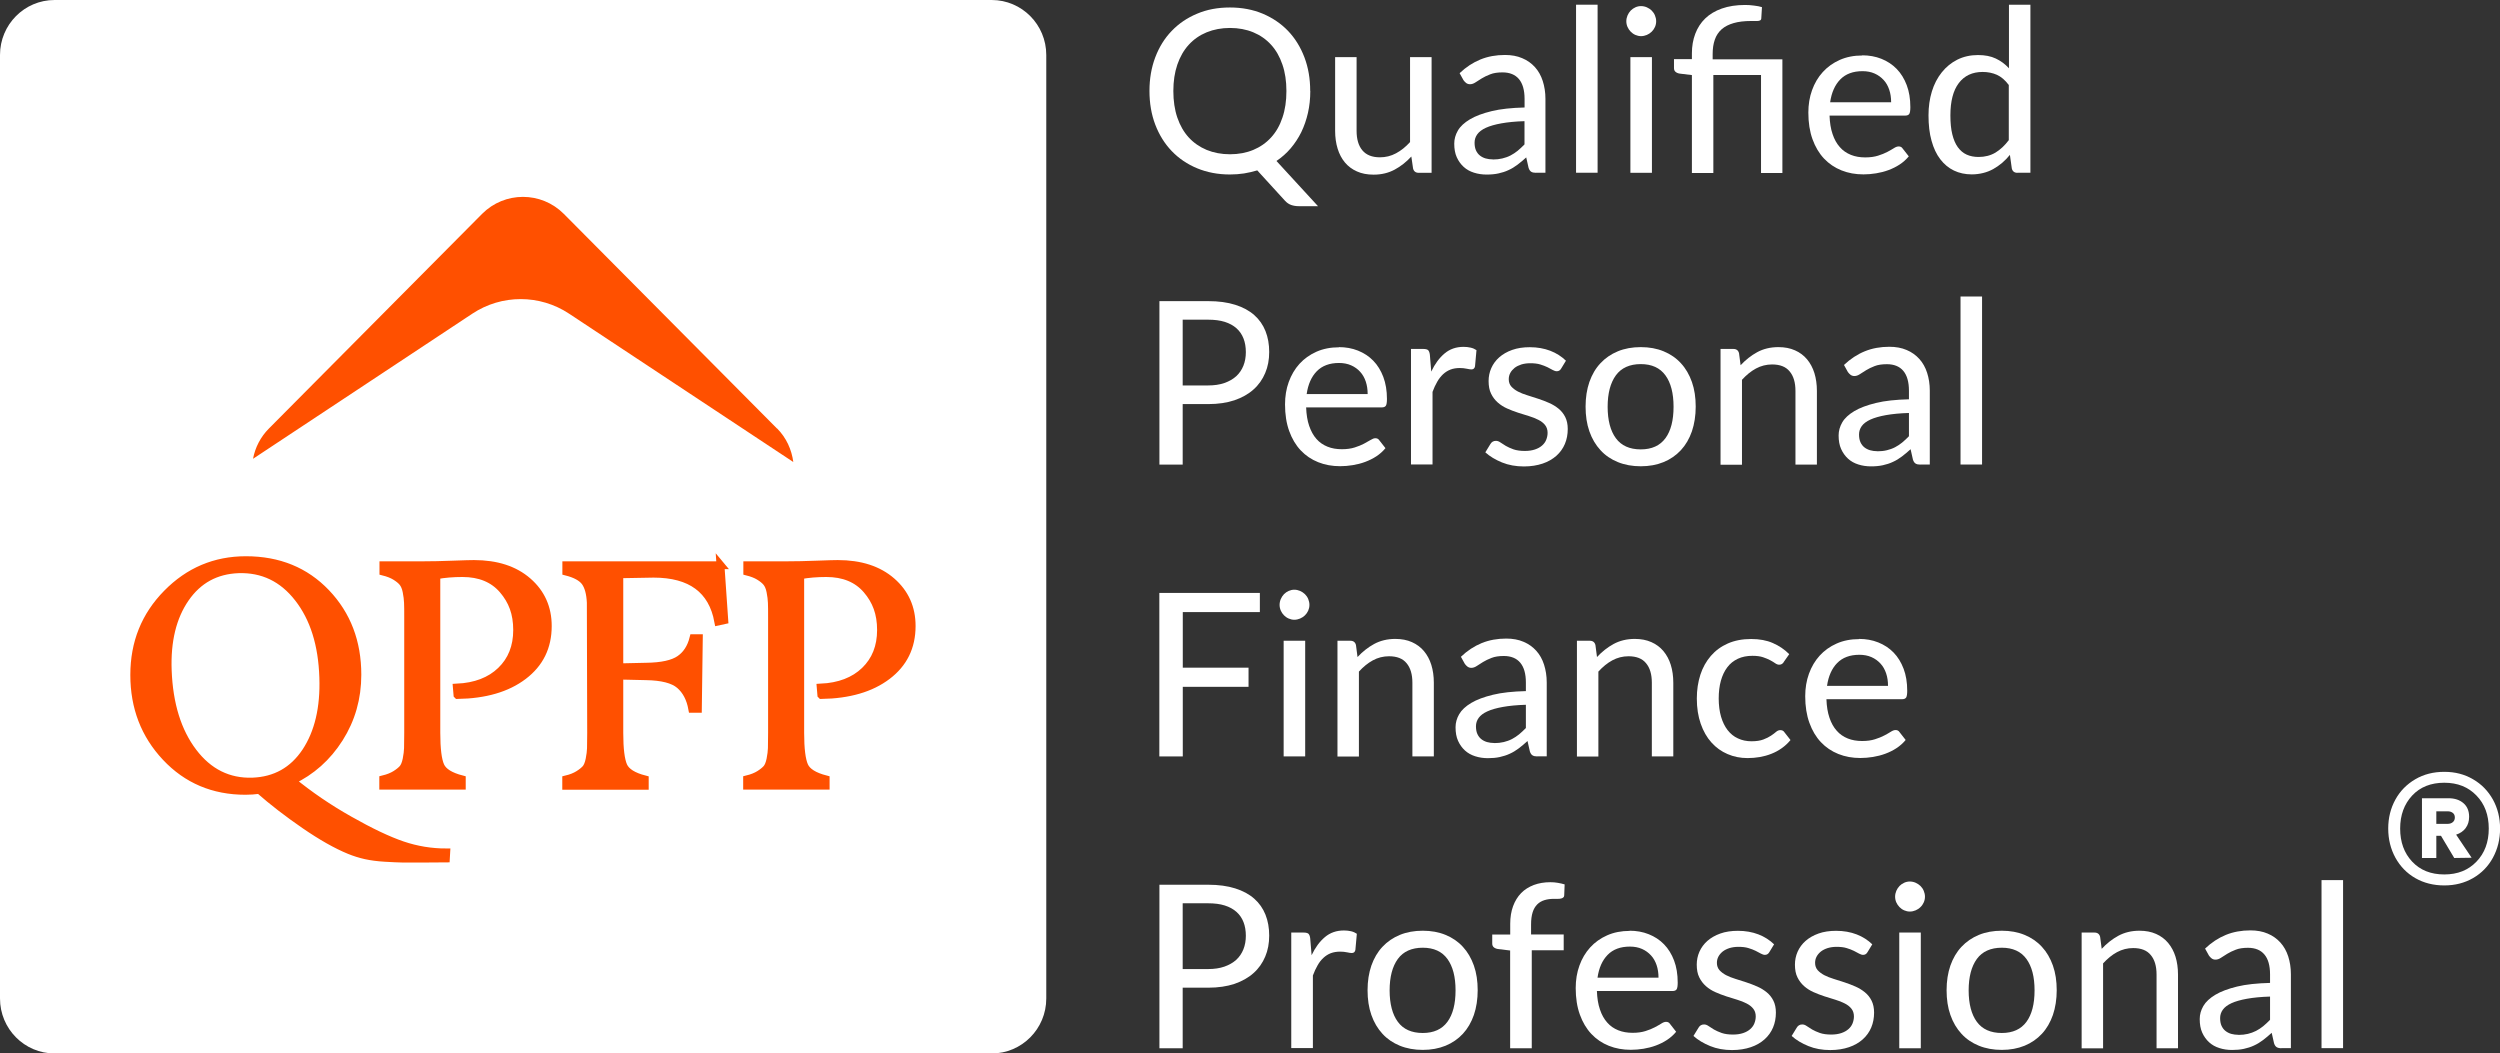 <svg xmlns="http://www.w3.org/2000/svg" width="159" height="67" viewBox="0 0 159 67" fill="none"><rect x="0" y="0" width="159" height="67" fill="#333333" stroke="none"/><g clip-path="url(#clip0_6077_23437)"><path d="M157.283 49.56C157.822 49.87 158.241 50.303 158.549 50.851C158.851 51.4 159.005 52.014 159.005 52.696C159.005 53.377 158.851 53.998 158.549 54.552C158.246 55.106 157.822 55.538 157.283 55.848C156.744 56.158 156.139 56.313 155.456 56.313C154.774 56.313 154.152 56.158 153.613 55.848C153.074 55.538 152.656 55.106 152.348 54.552C152.045 53.998 151.891 53.377 151.891 52.696C151.891 52.014 152.045 51.4 152.348 50.851C152.65 50.303 153.074 49.876 153.613 49.56C154.152 49.245 154.763 49.089 155.456 49.089C156.15 49.089 156.744 49.245 157.283 49.56ZM157.503 54.801C158.026 54.258 158.285 53.56 158.285 52.696C158.285 51.832 158.026 51.134 157.503 50.596C156.981 50.053 156.304 49.782 155.456 49.782C154.609 49.782 153.921 50.053 153.415 50.596C152.909 51.139 152.65 51.837 152.65 52.696C152.65 53.555 152.903 54.258 153.415 54.801C153.927 55.344 154.604 55.615 155.456 55.615C156.309 55.615 156.981 55.344 157.503 54.801ZM156.816 52.668C156.667 52.862 156.469 53.001 156.21 53.084L157.195 54.552L156.089 54.568L155.247 53.156H154.95V54.568H154.037V50.768H155.721C156.117 50.768 156.436 50.873 156.678 51.084C156.92 51.294 157.036 51.582 157.036 51.948C157.036 52.23 156.964 52.469 156.816 52.663V52.668ZM154.95 52.397H155.671C155.798 52.397 155.908 52.364 155.996 52.291C156.084 52.219 156.128 52.12 156.128 51.992C156.128 51.865 156.084 51.765 155.996 51.699C155.908 51.632 155.798 51.599 155.671 51.599H154.95V52.397Z" fill="white"></path><path d="M66.543 63.504V3.496C66.543 1.565 64.988 0 63.071 0L3.472 0C1.554 0 -4.57764e-05 1.565 -4.57764e-05 3.496V63.504C-4.57764e-05 65.435 1.554 67 3.472 67H63.071C64.988 67 66.543 65.435 66.543 63.504Z" fill="white"></path><path d="M49.414 27.251L41.221 19.002L35.862 13.606C34.426 12.16 32.093 12.16 30.657 13.606L25.298 19.002L17.106 27.251C16.561 27.799 16.225 28.475 16.093 29.179L30.041 19.949C31.906 18.714 34.327 18.714 36.193 19.949L50.454 29.384C50.349 28.603 50.019 27.849 49.419 27.245L49.414 27.251Z" fill="#FF5000"></path><path d="M22.201 52.142C23.549 52.906 24.677 53.444 25.59 53.754C26.503 54.064 27.433 54.214 28.38 54.214L28.358 54.596C28.094 54.596 27.637 54.596 26.999 54.607C26.36 54.613 25.898 54.613 25.612 54.607C25.326 54.602 24.946 54.585 24.484 54.557C24.017 54.53 23.609 54.474 23.257 54.397C22.905 54.319 22.558 54.208 22.228 54.075C21.403 53.737 20.451 53.2 19.373 52.458C18.294 51.715 17.331 50.973 16.495 50.236C16.187 50.275 15.895 50.297 15.615 50.297C13.573 50.297 11.89 49.582 10.547 48.153C9.205 46.724 8.539 44.984 8.539 42.929C8.539 40.874 9.232 39.162 10.619 37.749C12.005 36.336 13.678 35.627 15.637 35.627C17.717 35.627 19.417 36.32 20.743 37.71C22.069 39.101 22.729 40.835 22.729 42.912C22.729 44.403 22.344 45.749 21.579 46.956C20.814 48.164 19.802 49.062 18.553 49.654C19.686 50.58 20.902 51.411 22.212 52.147L22.201 52.142ZM10.668 42.646C10.751 44.796 11.285 46.519 12.275 47.826C13.265 49.134 14.531 49.76 16.06 49.71C17.513 49.654 18.641 49.023 19.45 47.81C20.253 46.596 20.627 45.023 20.561 43.09C20.495 40.995 19.967 39.311 18.971 38.037C17.981 36.763 16.71 36.154 15.164 36.203C13.722 36.259 12.6 36.874 11.785 38.054C10.971 39.234 10.597 40.763 10.668 42.641V42.646Z" fill="#FF5000" stroke="#FF5000" stroke-width="0.5" stroke-miterlimit="10"></path><path d="M29.095 44.192L29.056 43.732C30.239 43.677 31.18 43.317 31.862 42.657C32.55 41.993 32.891 41.134 32.891 40.07C32.891 39.007 32.589 38.209 31.983 37.505C31.378 36.802 30.52 36.447 29.414 36.447C28.814 36.447 28.264 36.492 27.752 36.586V46.608C27.752 47.627 27.84 48.33 28.011 48.713C28.181 49.095 28.638 49.377 29.37 49.566V49.97H24.374V49.566C24.693 49.488 24.952 49.383 25.155 49.256C25.359 49.128 25.508 49.006 25.617 48.884C25.722 48.763 25.805 48.563 25.86 48.292C25.915 48.015 25.942 47.782 25.948 47.588C25.953 47.394 25.959 47.067 25.959 46.613V39.306C25.959 38.863 25.959 38.536 25.948 38.331C25.942 38.12 25.909 37.888 25.86 37.627C25.81 37.367 25.722 37.167 25.612 37.035C25.502 36.901 25.342 36.774 25.144 36.652C24.946 36.53 24.693 36.431 24.385 36.353V35.949H26.982C27.461 35.949 28.06 35.938 28.781 35.91C29.502 35.882 29.953 35.871 30.14 35.871C31.582 35.871 32.721 36.242 33.568 36.979C34.415 37.716 34.839 38.663 34.839 39.816C34.839 41.145 34.322 42.198 33.282 42.984C32.242 43.771 30.85 44.175 29.106 44.203L29.095 44.192Z" fill="#FF5000" stroke="#FF5000" stroke-width="0.5" stroke-miterlimit="10"></path><path d="M45.822 35.943L46.064 39.444L45.684 39.527C45.31 37.5 43.94 36.486 41.568 36.486C41.37 36.486 40.644 36.497 39.389 36.525V42.441L41.09 42.403C42.091 42.392 42.806 42.231 43.236 41.932C43.67 41.633 43.956 41.184 44.105 40.591H44.446L44.385 45.078H44.028C43.907 44.419 43.643 43.915 43.23 43.56C42.817 43.206 42.102 43.023 41.09 43.007L39.389 42.968V46.613C39.389 47.632 39.478 48.336 39.648 48.718C39.819 49.1 40.275 49.383 41.007 49.571V49.976H36.011V49.571C36.33 49.494 36.589 49.389 36.792 49.261C36.996 49.134 37.145 49.012 37.255 48.89C37.359 48.768 37.442 48.569 37.497 48.297C37.552 48.02 37.579 47.788 37.585 47.594C37.59 47.4 37.596 47.073 37.596 46.619L37.574 38.325C37.546 37.733 37.425 37.295 37.216 37.007C37.002 36.719 36.605 36.503 36.017 36.353V35.949H45.827L45.822 35.943Z" fill="#FF5000" stroke="#FF5000" stroke-width="0.5" stroke-miterlimit="10"></path><path d="M52.237 44.192L52.198 43.732C53.381 43.677 54.322 43.317 55.005 42.657C55.692 41.993 56.033 41.134 56.033 40.07C56.033 39.007 55.731 38.209 55.126 37.505C54.52 36.802 53.662 36.447 52.556 36.447C51.956 36.447 51.406 36.492 50.894 36.586V46.608C50.894 47.627 50.982 48.33 51.153 48.713C51.324 49.095 51.78 49.377 52.512 49.566V49.97H47.516V49.566C47.835 49.488 48.094 49.383 48.297 49.256C48.501 49.128 48.65 49.006 48.76 48.884C48.864 48.763 48.947 48.563 49.002 48.292C49.057 48.015 49.084 47.782 49.09 47.588C49.095 47.394 49.101 47.067 49.101 46.613V39.306C49.101 38.863 49.101 38.536 49.09 38.331C49.084 38.12 49.051 37.888 49.002 37.627C48.952 37.367 48.864 37.167 48.754 37.035C48.644 36.901 48.484 36.774 48.286 36.652C48.088 36.53 47.835 36.431 47.527 36.353V35.949H50.124C50.603 35.949 51.203 35.938 51.923 35.91C52.644 35.882 53.095 35.871 53.282 35.871C54.724 35.871 55.863 36.242 56.71 36.979C57.557 37.716 57.981 38.663 57.981 39.816C57.981 41.145 57.464 42.198 56.424 42.984C55.384 43.771 53.992 44.175 52.248 44.203L52.237 44.192Z" fill="#FF5000" stroke="#FF5000" stroke-width="0.5" stroke-miterlimit="10"></path><path d="M83.335 5.789C83.335 6.277 83.285 6.742 83.186 7.18C83.087 7.617 82.944 8.027 82.763 8.404C82.576 8.781 82.35 9.124 82.086 9.435C81.822 9.745 81.519 10.011 81.183 10.238L83.825 13.113H82.603C82.421 13.113 82.257 13.085 82.119 13.036C81.976 12.986 81.844 12.897 81.728 12.77L79.962 10.836C79.692 10.919 79.417 10.98 79.126 11.03C78.84 11.074 78.537 11.097 78.223 11.097C77.459 11.097 76.765 10.963 76.138 10.703C75.511 10.443 74.972 10.077 74.52 9.606C74.069 9.135 73.723 8.576 73.475 7.928C73.228 7.279 73.106 6.559 73.106 5.784C73.106 5.008 73.228 4.299 73.475 3.645C73.723 2.992 74.069 2.432 74.52 1.967C74.972 1.496 75.511 1.13 76.138 0.87C76.765 0.604 77.459 0.476 78.223 0.476C78.988 0.476 79.681 0.609 80.309 0.87C80.936 1.136 81.475 1.501 81.921 1.967C82.367 2.432 82.713 2.997 82.961 3.645C83.208 4.299 83.329 5.008 83.329 5.784L83.335 5.789ZM81.816 5.789C81.816 5.169 81.734 4.604 81.563 4.111C81.393 3.612 81.156 3.191 80.842 2.848C80.529 2.504 80.149 2.238 79.709 2.055C79.269 1.873 78.774 1.778 78.229 1.778C77.684 1.778 77.189 1.873 76.743 2.055C76.298 2.238 75.918 2.504 75.604 2.848C75.291 3.191 75.049 3.612 74.878 4.111C74.708 4.609 74.625 5.169 74.625 5.789C74.625 6.41 74.708 6.98 74.878 7.479C75.049 7.978 75.291 8.399 75.604 8.742C75.918 9.085 76.298 9.346 76.743 9.534C77.189 9.717 77.684 9.811 78.229 9.811C78.774 9.811 79.269 9.717 79.709 9.534C80.149 9.351 80.529 9.085 80.842 8.742C81.156 8.399 81.398 7.978 81.563 7.479C81.734 6.98 81.816 6.421 81.816 5.789Z" fill="white"></path><path d="M86.279 3.634V8.321C86.279 8.853 86.4 9.268 86.647 9.562C86.895 9.856 87.263 10.005 87.764 10.005C88.127 10.005 88.468 9.922 88.787 9.75C89.107 9.579 89.404 9.34 89.679 9.036V3.634H91.049V10.991H90.229C90.037 10.991 89.915 10.897 89.871 10.714L89.761 9.955C89.442 10.299 89.096 10.576 88.705 10.786C88.314 10.997 87.869 11.108 87.362 11.108C86.961 11.108 86.603 11.041 86.301 10.903C85.998 10.77 85.739 10.576 85.536 10.332C85.332 10.088 85.178 9.795 85.074 9.457C84.969 9.119 84.914 8.736 84.914 8.321V3.634H86.284H86.279Z" fill="white"></path><path d="M97.695 10.991C97.563 10.991 97.459 10.969 97.387 10.925C97.316 10.88 97.255 10.797 97.216 10.67L97.068 10.011C96.881 10.182 96.694 10.338 96.512 10.476C96.331 10.614 96.138 10.731 95.94 10.819C95.742 10.914 95.527 10.98 95.302 11.03C95.076 11.08 94.823 11.102 94.548 11.102C94.273 11.102 93.992 11.063 93.739 10.98C93.492 10.903 93.272 10.781 93.09 10.614C92.908 10.448 92.76 10.243 92.65 10C92.54 9.756 92.49 9.468 92.49 9.135C92.49 8.847 92.567 8.57 92.721 8.304C92.875 8.038 93.134 7.8 93.486 7.59C93.838 7.379 94.3 7.207 94.867 7.069C95.434 6.93 96.133 6.858 96.963 6.836V6.288C96.963 5.734 96.842 5.313 96.606 5.03C96.369 4.748 96.017 4.604 95.56 4.604C95.247 4.604 94.988 4.642 94.779 4.726C94.57 4.809 94.388 4.892 94.24 4.986C94.091 5.08 93.954 5.169 93.838 5.241C93.723 5.318 93.607 5.357 93.492 5.357C93.398 5.357 93.316 5.329 93.249 5.28C93.183 5.23 93.129 5.169 93.079 5.102L92.831 4.654C93.239 4.266 93.679 3.978 94.152 3.784C94.625 3.59 95.148 3.496 95.715 3.496C96.127 3.496 96.496 3.562 96.815 3.701C97.134 3.834 97.404 4.028 97.624 4.271C97.844 4.515 98.009 4.809 98.119 5.152C98.229 5.496 98.29 5.872 98.29 6.288V10.986H97.684L97.695 10.991ZM94.95 10.144C95.164 10.144 95.368 10.121 95.549 10.077C95.731 10.033 95.907 9.972 96.067 9.889C96.226 9.806 96.38 9.706 96.523 9.59C96.666 9.473 96.809 9.335 96.958 9.185V7.706C96.38 7.723 95.891 7.773 95.489 7.845C95.087 7.917 94.757 8.011 94.504 8.127C94.251 8.243 94.069 8.382 93.954 8.543C93.838 8.703 93.783 8.881 93.783 9.074C93.783 9.268 93.811 9.423 93.871 9.562C93.932 9.695 94.014 9.806 94.119 9.889C94.223 9.972 94.35 10.038 94.487 10.077C94.63 10.116 94.779 10.138 94.944 10.138L94.95 10.144Z" fill="white"></path><path d="M101.607 0.299V10.986H100.237V0.299H101.607Z" fill="white"></path><path d="M105.332 1.352C105.332 1.485 105.305 1.607 105.255 1.717C105.206 1.828 105.134 1.933 105.046 2.017C104.958 2.105 104.854 2.172 104.738 2.222C104.623 2.271 104.496 2.299 104.369 2.299C104.243 2.299 104.127 2.271 104.012 2.222C103.896 2.172 103.797 2.1 103.715 2.017C103.627 1.928 103.561 1.828 103.511 1.717C103.462 1.607 103.434 1.479 103.434 1.352C103.434 1.224 103.462 1.097 103.511 0.981C103.561 0.864 103.632 0.759 103.715 0.67C103.803 0.582 103.902 0.515 104.012 0.465C104.122 0.415 104.243 0.388 104.369 0.388C104.496 0.388 104.623 0.415 104.738 0.465C104.854 0.515 104.958 0.587 105.046 0.67C105.134 0.759 105.206 0.859 105.255 0.981C105.305 1.097 105.332 1.224 105.332 1.352ZM105.063 3.634V10.991H103.693V3.634H105.063Z" fill="white"></path><path d="M107.605 10.991V4.775L106.829 4.681C106.719 4.665 106.631 4.626 106.565 4.57C106.499 4.515 106.466 4.437 106.466 4.332V3.762H107.605V3.39C107.605 2.942 107.676 2.526 107.819 2.149C107.962 1.773 108.171 1.446 108.452 1.174C108.733 0.903 109.085 0.692 109.508 0.543C109.932 0.393 110.427 0.316 110.989 0.316C111.17 0.316 111.363 0.327 111.555 0.355C111.753 0.377 111.918 0.41 112.061 0.454L112.017 1.18C112.017 1.23 111.995 1.263 111.962 1.285C111.929 1.307 111.885 1.324 111.83 1.33C111.775 1.335 111.709 1.341 111.632 1.335C111.555 1.33 111.467 1.335 111.374 1.335C110.939 1.335 110.57 1.379 110.262 1.468C109.954 1.557 109.701 1.684 109.497 1.861C109.299 2.039 109.151 2.26 109.063 2.521C108.969 2.787 108.925 3.091 108.925 3.446V3.773H113.36V11.002H112.001V4.77H108.969V11.002H107.599L107.605 10.991Z" fill="white"></path><path d="M118.433 3.518C118.873 3.518 119.28 3.59 119.655 3.739C120.029 3.889 120.353 4.1 120.628 4.382C120.904 4.665 121.113 5.008 121.267 5.413C121.421 5.817 121.498 6.288 121.498 6.814C121.498 7.025 121.476 7.169 121.432 7.241C121.388 7.313 121.3 7.351 121.179 7.351H116.359C116.375 7.8 116.436 8.194 116.551 8.526C116.661 8.858 116.815 9.135 117.014 9.357C117.206 9.579 117.443 9.739 117.718 9.85C117.993 9.961 118.296 10.011 118.631 10.011C118.95 10.011 119.22 9.972 119.445 9.9C119.671 9.828 119.869 9.75 120.034 9.662C120.199 9.573 120.342 9.495 120.452 9.423C120.562 9.351 120.667 9.313 120.755 9.313C120.87 9.313 120.953 9.357 121.008 9.446L121.399 9.944C121.228 10.149 121.036 10.321 120.815 10.465C120.595 10.609 120.359 10.725 120.106 10.819C119.853 10.914 119.588 10.98 119.319 11.024C119.049 11.069 118.78 11.091 118.516 11.091C118.009 11.091 117.547 11.008 117.118 10.836C116.689 10.664 116.32 10.415 116.007 10.083C115.693 9.75 115.451 9.34 115.275 8.853C115.099 8.365 115.011 7.8 115.011 7.163C115.011 6.653 115.088 6.171 115.247 5.734C115.407 5.291 115.632 4.908 115.93 4.582C116.227 4.255 116.584 4 117.008 3.811C117.432 3.623 117.91 3.529 118.444 3.529L118.433 3.518ZM118.455 4.526C117.855 4.526 117.382 4.703 117.041 5.052C116.7 5.401 116.485 5.889 116.397 6.504H120.276C120.276 6.216 120.238 5.95 120.155 5.706C120.073 5.462 119.957 5.257 119.798 5.086C119.638 4.914 119.451 4.775 119.225 4.676C119 4.576 118.741 4.526 118.455 4.526Z" fill="white"></path><path d="M128.309 10.991C128.116 10.991 127.995 10.897 127.951 10.714L127.83 9.85C127.676 10.038 127.511 10.21 127.335 10.36C127.159 10.509 126.966 10.642 126.768 10.753C126.565 10.864 126.356 10.947 126.13 11.002C125.905 11.058 125.662 11.091 125.404 11.091C124.986 11.091 124.606 11.008 124.27 10.847C123.935 10.687 123.643 10.443 123.401 10.127C123.159 9.811 122.972 9.418 122.845 8.947C122.713 8.482 122.653 7.944 122.653 7.335C122.653 6.792 122.724 6.282 122.867 5.817C123.01 5.352 123.22 4.947 123.495 4.604C123.77 4.26 124.1 3.989 124.485 3.795C124.876 3.601 125.31 3.501 125.8 3.501C126.24 3.501 126.62 3.573 126.933 3.723C127.247 3.872 127.528 4.077 127.77 4.343V0.299H129.134V10.986H128.315L128.309 10.991ZM125.839 9.983C126.246 9.983 126.603 9.889 126.911 9.706C127.22 9.518 127.5 9.257 127.759 8.914V5.407C127.528 5.097 127.275 4.881 127.005 4.759C126.73 4.637 126.427 4.576 126.097 4.576C125.442 4.576 124.936 4.814 124.579 5.285C124.221 5.756 124.045 6.443 124.045 7.34C124.045 7.811 124.083 8.21 124.166 8.543C124.248 8.875 124.364 9.152 124.518 9.362C124.672 9.573 124.859 9.734 125.079 9.833C125.299 9.933 125.552 9.983 125.833 9.983H125.839Z" fill="white"></path><path d="M75.219 25.7V29.55H73.739V19.152H76.842C77.497 19.152 78.069 19.229 78.559 19.384C79.049 19.539 79.45 19.755 79.77 20.038C80.089 20.32 80.325 20.658 80.485 21.057C80.644 21.456 80.721 21.899 80.721 22.387C80.721 22.874 80.639 23.323 80.468 23.722C80.298 24.126 80.056 24.475 79.725 24.769C79.401 25.063 78.994 25.29 78.515 25.456C78.031 25.617 77.475 25.7 76.842 25.7H75.225H75.219ZM75.219 24.514H76.837C77.228 24.514 77.569 24.464 77.871 24.359C78.174 24.254 78.421 24.11 78.625 23.927C78.829 23.739 78.977 23.517 79.082 23.257C79.186 22.996 79.236 22.708 79.236 22.392C79.236 22.077 79.186 21.777 79.087 21.528C78.988 21.273 78.84 21.057 78.642 20.88C78.444 20.703 78.191 20.564 77.893 20.47C77.591 20.376 77.244 20.332 76.837 20.332H75.219V24.52V24.514Z" fill="white"></path><path d="M85.145 22.077C85.585 22.077 85.992 22.149 86.366 22.298C86.74 22.448 87.065 22.658 87.34 22.941C87.615 23.223 87.824 23.567 87.978 23.971C88.132 24.381 88.21 24.847 88.21 25.373C88.21 25.583 88.188 25.727 88.144 25.799C88.1 25.872 88.011 25.91 87.89 25.91H83.07C83.087 26.359 83.148 26.752 83.263 27.085C83.379 27.417 83.527 27.694 83.725 27.916C83.918 28.137 84.154 28.298 84.43 28.409C84.705 28.52 85.007 28.57 85.343 28.57C85.662 28.57 85.932 28.531 86.157 28.459C86.383 28.387 86.581 28.309 86.746 28.22C86.911 28.132 87.054 28.054 87.17 27.982C87.285 27.91 87.384 27.871 87.472 27.871C87.588 27.871 87.67 27.916 87.725 28.004L88.116 28.503C87.945 28.708 87.753 28.88 87.533 29.024C87.313 29.168 87.076 29.284 86.823 29.378C86.57 29.473 86.306 29.539 86.036 29.583C85.767 29.628 85.497 29.65 85.233 29.65C84.727 29.65 84.264 29.567 83.835 29.395C83.406 29.223 83.037 28.974 82.724 28.642C82.41 28.309 82.168 27.899 81.992 27.412C81.816 26.924 81.728 26.359 81.728 25.722C81.728 25.212 81.805 24.73 81.965 24.293C82.124 23.855 82.35 23.467 82.647 23.14C82.944 22.814 83.302 22.559 83.725 22.37C84.149 22.182 84.628 22.088 85.161 22.088L85.145 22.077ZM85.161 23.085C84.562 23.085 84.088 23.262 83.747 23.611C83.406 23.96 83.192 24.448 83.104 25.063H86.983C86.983 24.775 86.944 24.509 86.862 24.265C86.779 24.021 86.663 23.816 86.504 23.644C86.35 23.473 86.157 23.334 85.932 23.235C85.706 23.135 85.448 23.085 85.161 23.085Z" fill="white"></path><path d="M89.739 29.55V22.193H90.521C90.669 22.193 90.774 22.221 90.829 22.27C90.884 22.326 90.922 22.42 90.939 22.559L91.027 23.633C91.258 23.146 91.538 22.764 91.874 22.481C92.21 22.198 92.611 22.06 93.085 22.06C93.244 22.06 93.393 22.077 93.536 22.11C93.679 22.143 93.8 22.198 93.904 22.27L93.811 23.301C93.783 23.434 93.706 23.495 93.58 23.495C93.514 23.495 93.415 23.478 93.283 23.451C93.151 23.423 93.007 23.406 92.848 23.406C92.622 23.406 92.419 23.439 92.248 23.506C92.078 23.572 91.918 23.672 91.775 23.805C91.638 23.938 91.511 24.093 91.406 24.282C91.296 24.47 91.197 24.686 91.109 24.924V29.539H89.739V29.55Z" fill="white"></path><path d="M99.291 23.439C99.225 23.556 99.132 23.611 99.011 23.611C98.933 23.611 98.851 23.584 98.757 23.534C98.664 23.478 98.554 23.423 98.422 23.356C98.29 23.29 98.136 23.235 97.96 23.179C97.778 23.124 97.569 23.102 97.321 23.102C97.112 23.102 96.931 23.129 96.76 23.179C96.59 23.235 96.447 23.306 96.331 23.395C96.216 23.489 96.122 23.595 96.056 23.716C95.99 23.838 95.957 23.971 95.957 24.121C95.957 24.304 96.012 24.459 96.117 24.581C96.227 24.703 96.364 24.808 96.54 24.902C96.716 24.991 96.914 25.074 97.14 25.14C97.365 25.207 97.597 25.284 97.833 25.362C98.07 25.439 98.301 25.528 98.526 25.628C98.752 25.727 98.95 25.849 99.126 25.993C99.302 26.137 99.445 26.315 99.55 26.525C99.654 26.736 99.709 26.985 99.709 27.284C99.709 27.628 99.649 27.943 99.528 28.232C99.407 28.52 99.225 28.774 98.989 28.985C98.752 29.195 98.46 29.367 98.114 29.483C97.767 29.6 97.371 29.666 96.92 29.666C96.414 29.666 95.946 29.583 95.528 29.412C95.11 29.24 94.752 29.029 94.466 28.769L94.785 28.248C94.823 28.182 94.873 28.126 94.928 28.093C94.989 28.054 95.06 28.038 95.143 28.038C95.236 28.038 95.33 28.071 95.423 28.137C95.517 28.204 95.638 28.281 95.77 28.359C95.907 28.436 96.072 28.514 96.265 28.581C96.458 28.647 96.7 28.68 96.986 28.68C97.228 28.68 97.442 28.647 97.624 28.586C97.806 28.525 97.954 28.442 98.075 28.337C98.196 28.232 98.284 28.11 98.339 27.971C98.394 27.833 98.427 27.683 98.427 27.528C98.427 27.328 98.372 27.168 98.268 27.035C98.163 26.902 98.02 26.791 97.844 26.703C97.668 26.614 97.47 26.531 97.244 26.464C97.019 26.398 96.788 26.326 96.551 26.248C96.314 26.171 96.083 26.082 95.858 25.982C95.632 25.883 95.434 25.755 95.258 25.6C95.082 25.445 94.939 25.257 94.835 25.041C94.724 24.819 94.675 24.553 94.675 24.232C94.675 23.949 94.73 23.672 94.846 23.412C94.961 23.151 95.132 22.919 95.352 22.725C95.572 22.531 95.847 22.37 96.177 22.254C96.502 22.138 96.876 22.082 97.294 22.082C97.773 22.082 98.207 22.16 98.598 22.309C98.989 22.459 99.319 22.675 99.594 22.941L99.291 23.439Z" fill="white"></path><path d="M104.353 22.077C104.892 22.077 105.377 22.165 105.806 22.343C106.235 22.52 106.603 22.769 106.906 23.102C107.209 23.428 107.44 23.827 107.605 24.293C107.77 24.758 107.847 25.284 107.847 25.86C107.847 26.437 107.764 26.963 107.605 27.434C107.44 27.905 107.209 28.303 106.906 28.63C106.603 28.957 106.235 29.212 105.806 29.389C105.371 29.567 104.887 29.655 104.353 29.655C103.819 29.655 103.33 29.567 102.895 29.389C102.46 29.212 102.092 28.963 101.789 28.63C101.487 28.303 101.25 27.905 101.085 27.434C100.92 26.963 100.843 26.442 100.843 25.86C100.843 25.279 100.925 24.758 101.085 24.293C101.25 23.827 101.481 23.428 101.789 23.102C102.092 22.775 102.466 22.52 102.895 22.343C103.324 22.165 103.814 22.077 104.353 22.077ZM104.353 28.581C105.052 28.581 105.575 28.342 105.921 27.871C106.268 27.401 106.438 26.73 106.438 25.872C106.438 25.013 106.268 24.348 105.921 23.872C105.575 23.395 105.052 23.157 104.353 23.157C103.654 23.157 103.115 23.395 102.769 23.872C102.422 24.348 102.246 25.018 102.246 25.872C102.246 26.725 102.422 27.401 102.769 27.871C103.115 28.342 103.643 28.581 104.353 28.581Z" fill="white"></path><path d="M109.426 29.55V22.193H110.246C110.438 22.193 110.559 22.287 110.603 22.47L110.702 23.229C111.022 22.886 111.374 22.608 111.759 22.398C112.149 22.187 112.595 22.077 113.107 22.077C113.503 22.077 113.855 22.143 114.163 22.282C114.466 22.415 114.724 22.608 114.928 22.852C115.132 23.096 115.291 23.39 115.396 23.727C115.5 24.066 115.555 24.448 115.555 24.863V29.55H114.191V24.863C114.191 24.331 114.07 23.916 113.822 23.622C113.58 23.323 113.206 23.179 112.705 23.179C112.337 23.179 111.995 23.268 111.676 23.439C111.357 23.611 111.066 23.855 110.79 24.154V29.556H109.42L109.426 29.55Z" fill="white"></path><path d="M122.141 29.55C122.009 29.55 121.904 29.528 121.833 29.483C121.761 29.439 121.701 29.356 121.662 29.229L121.514 28.57C121.327 28.741 121.14 28.896 120.958 29.035C120.777 29.173 120.584 29.29 120.386 29.378C120.188 29.473 119.973 29.539 119.748 29.589C119.522 29.639 119.269 29.661 118.994 29.661C118.719 29.661 118.438 29.622 118.185 29.539C117.937 29.461 117.717 29.34 117.536 29.173C117.354 29.007 117.206 28.802 117.096 28.558C116.986 28.315 116.936 28.026 116.936 27.694C116.936 27.406 117.013 27.129 117.167 26.863C117.321 26.597 117.58 26.359 117.932 26.148C118.284 25.938 118.746 25.766 119.313 25.628C119.88 25.489 120.578 25.417 121.409 25.395V24.847C121.409 24.293 121.288 23.872 121.052 23.589C120.815 23.306 120.463 23.163 120.006 23.163C119.693 23.163 119.434 23.201 119.225 23.284C119.016 23.367 118.834 23.451 118.686 23.545C118.537 23.639 118.4 23.727 118.284 23.8C118.169 23.877 118.053 23.916 117.937 23.916C117.844 23.916 117.761 23.888 117.695 23.838C117.629 23.788 117.574 23.727 117.525 23.661L117.277 23.212C117.684 22.825 118.124 22.537 118.598 22.343C119.071 22.149 119.594 22.055 120.16 22.055C120.573 22.055 120.942 22.121 121.261 22.259C121.58 22.392 121.849 22.586 122.07 22.83C122.29 23.074 122.455 23.367 122.565 23.711C122.675 24.054 122.735 24.431 122.735 24.847V29.544H122.13L122.141 29.55ZM119.401 28.702C119.616 28.702 119.819 28.68 120.001 28.636C120.182 28.592 120.358 28.531 120.518 28.448C120.677 28.364 120.832 28.265 120.975 28.148C121.118 28.032 121.261 27.894 121.409 27.744V26.265C120.832 26.282 120.342 26.331 119.94 26.403C119.539 26.475 119.208 26.57 118.955 26.686C118.702 26.802 118.521 26.941 118.405 27.101C118.29 27.262 118.235 27.439 118.235 27.633C118.235 27.827 118.262 27.982 118.323 28.121C118.383 28.254 118.466 28.364 118.57 28.448C118.675 28.531 118.801 28.597 118.939 28.636C119.082 28.675 119.23 28.697 119.395 28.697L119.401 28.702Z" fill="white"></path><path d="M126.059 18.858V29.544H124.689V18.858H126.059Z" fill="white"></path><path d="M80.127 37.71V38.929H75.225V42.464H79.407V43.682H75.225V48.109H73.734V37.71H80.127Z" fill="white"></path><path d="M83.28 38.469C83.28 38.602 83.252 38.724 83.203 38.835C83.153 38.951 83.082 39.051 82.994 39.134C82.906 39.223 82.801 39.289 82.686 39.339C82.57 39.389 82.444 39.417 82.317 39.417C82.191 39.417 82.075 39.389 81.96 39.339C81.844 39.289 81.745 39.217 81.662 39.134C81.574 39.045 81.508 38.946 81.459 38.835C81.409 38.719 81.382 38.597 81.382 38.469C81.382 38.342 81.409 38.215 81.459 38.098C81.508 37.982 81.58 37.877 81.662 37.788C81.751 37.699 81.85 37.633 81.96 37.583C82.075 37.533 82.191 37.505 82.317 37.505C82.444 37.505 82.57 37.533 82.686 37.583C82.801 37.633 82.906 37.705 82.994 37.788C83.082 37.877 83.153 37.976 83.203 38.098C83.252 38.215 83.28 38.342 83.28 38.469ZM83.01 40.752V48.109H81.64V40.752H83.01Z" fill="white"></path><path d="M85.063 48.109V40.752H85.882C86.075 40.752 86.196 40.846 86.24 41.029L86.339 41.788C86.658 41.444 87.01 41.167 87.395 40.957C87.786 40.746 88.232 40.635 88.743 40.635C89.14 40.635 89.492 40.702 89.8 40.84C90.108 40.979 90.361 41.167 90.565 41.411C90.768 41.655 90.928 41.948 91.032 42.286C91.137 42.624 91.192 43.007 91.192 43.422V48.109H89.828V43.422C89.828 42.89 89.706 42.475 89.459 42.181C89.217 41.882 88.843 41.738 88.342 41.738C87.973 41.738 87.627 41.827 87.313 41.998C86.994 42.17 86.702 42.414 86.427 42.713V48.114H85.057L85.063 48.109Z" fill="white"></path><path d="M97.778 48.109C97.646 48.109 97.541 48.087 97.47 48.042C97.398 47.998 97.338 47.915 97.299 47.788L97.15 47.128C96.963 47.3 96.776 47.455 96.595 47.594C96.413 47.732 96.221 47.848 96.023 47.937C95.825 48.031 95.61 48.098 95.384 48.148C95.159 48.197 94.906 48.22 94.63 48.22C94.355 48.22 94.075 48.181 93.822 48.098C93.574 48.02 93.354 47.898 93.172 47.732C92.991 47.566 92.842 47.361 92.732 47.117C92.622 46.873 92.573 46.585 92.573 46.253C92.573 45.965 92.65 45.688 92.804 45.422C92.958 45.156 93.216 44.918 93.569 44.707C93.921 44.497 94.383 44.325 94.95 44.187C95.516 44.048 96.215 43.976 97.046 43.954V43.405C97.046 42.851 96.925 42.43 96.688 42.148C96.452 41.865 96.1 41.721 95.643 41.721C95.329 41.721 95.071 41.76 94.862 41.843C94.653 41.926 94.471 42.009 94.322 42.103C94.174 42.198 94.036 42.286 93.921 42.358C93.805 42.436 93.69 42.475 93.574 42.475C93.481 42.475 93.398 42.447 93.332 42.397C93.266 42.347 93.211 42.286 93.162 42.22L92.914 41.771C93.321 41.383 93.761 41.095 94.234 40.901C94.708 40.708 95.23 40.613 95.797 40.613C96.21 40.613 96.578 40.68 96.897 40.818C97.216 40.951 97.486 41.145 97.706 41.389C97.926 41.633 98.091 41.926 98.201 42.27C98.311 42.613 98.372 42.99 98.372 43.405V48.103H97.767L97.778 48.109ZM95.038 47.261C95.252 47.261 95.456 47.239 95.637 47.195C95.819 47.15 95.995 47.09 96.155 47.006C96.314 46.923 96.468 46.824 96.611 46.707C96.754 46.591 96.897 46.452 97.046 46.303V44.824C96.468 44.84 95.979 44.89 95.577 44.962C95.175 45.034 94.845 45.128 94.592 45.245C94.339 45.361 94.157 45.499 94.042 45.66C93.926 45.821 93.871 45.998 93.871 46.192C93.871 46.386 93.899 46.541 93.959 46.679C94.02 46.812 94.102 46.923 94.207 47.006C94.311 47.09 94.438 47.156 94.576 47.195C94.719 47.233 94.867 47.256 95.032 47.256L95.038 47.261Z" fill="white"></path><path d="M100.293 48.109V40.752H101.112C101.305 40.752 101.426 40.846 101.47 41.029L101.569 41.788C101.888 41.444 102.24 41.167 102.626 40.957C103.016 40.746 103.462 40.635 103.974 40.635C104.37 40.635 104.722 40.702 105.03 40.84C105.333 40.973 105.591 41.167 105.795 41.411C105.998 41.655 106.158 41.948 106.262 42.286C106.367 42.624 106.422 43.007 106.422 43.422V48.109H105.057V43.422C105.057 42.89 104.936 42.475 104.689 42.181C104.447 41.882 104.073 41.738 103.572 41.738C103.203 41.738 102.862 41.827 102.543 41.998C102.224 42.17 101.932 42.414 101.657 42.713V48.114H100.287L100.293 48.109Z" fill="white"></path><path d="M113.448 42.109C113.41 42.164 113.371 42.203 113.327 42.231C113.283 42.259 113.228 42.275 113.156 42.275C113.079 42.275 112.997 42.248 112.909 42.187C112.821 42.126 112.716 42.059 112.59 41.993C112.463 41.926 112.309 41.86 112.128 41.799C111.946 41.738 111.72 41.71 111.456 41.71C111.104 41.71 110.796 41.771 110.526 41.898C110.257 42.026 110.031 42.203 109.855 42.441C109.674 42.68 109.542 42.962 109.448 43.295C109.355 43.627 109.31 44.004 109.31 44.425C109.31 44.846 109.36 45.245 109.459 45.583C109.558 45.92 109.696 46.203 109.877 46.436C110.059 46.668 110.273 46.846 110.532 46.962C110.791 47.084 111.077 47.145 111.39 47.145C111.704 47.145 111.952 47.106 112.144 47.034C112.337 46.962 112.502 46.879 112.634 46.79C112.766 46.702 112.87 46.624 112.958 46.547C113.046 46.469 113.14 46.436 113.228 46.436C113.344 46.436 113.432 46.48 113.487 46.569L113.877 47.067C113.707 47.272 113.52 47.444 113.316 47.588C113.112 47.732 112.887 47.854 112.656 47.943C112.419 48.037 112.177 48.103 111.924 48.148C111.671 48.192 111.412 48.214 111.148 48.214C110.692 48.214 110.268 48.131 109.872 47.959C109.481 47.793 109.134 47.544 108.848 47.222C108.557 46.901 108.331 46.502 108.166 46.031C108.001 45.56 107.918 45.023 107.918 44.425C107.918 43.876 107.995 43.378 108.144 42.912C108.293 42.453 108.518 42.054 108.81 41.716C109.101 41.378 109.465 41.112 109.894 40.923C110.323 40.735 110.818 40.641 111.374 40.641C111.896 40.641 112.359 40.724 112.749 40.896C113.145 41.068 113.492 41.3 113.795 41.605L113.437 42.115L113.448 42.109Z" fill="white"></path><path d="M118.235 40.635C118.675 40.635 119.082 40.708 119.456 40.857C119.83 41.007 120.155 41.217 120.43 41.5C120.705 41.782 120.914 42.126 121.068 42.53C121.222 42.934 121.299 43.405 121.299 43.932C121.299 44.142 121.277 44.286 121.233 44.358C121.189 44.43 121.101 44.469 120.98 44.469H116.161C116.177 44.918 116.238 45.311 116.353 45.644C116.463 45.976 116.617 46.253 116.815 46.474C117.008 46.696 117.244 46.857 117.52 46.968C117.795 47.078 118.097 47.128 118.433 47.128C118.752 47.128 119.022 47.09 119.247 47.017C119.473 46.945 119.671 46.868 119.836 46.779C120.001 46.691 120.144 46.613 120.254 46.541C120.364 46.469 120.469 46.43 120.557 46.43C120.672 46.43 120.755 46.474 120.81 46.563L121.2 47.062C121.03 47.267 120.837 47.438 120.617 47.583C120.397 47.727 120.161 47.843 119.907 47.937C119.654 48.031 119.39 48.098 119.121 48.142C118.851 48.186 118.581 48.209 118.317 48.209C117.811 48.209 117.349 48.125 116.92 47.954C116.491 47.782 116.122 47.533 115.808 47.2C115.495 46.868 115.253 46.458 115.077 45.97C114.901 45.483 114.812 44.918 114.812 44.281C114.812 43.771 114.89 43.289 115.049 42.851C115.209 42.408 115.434 42.026 115.731 41.699C116.028 41.372 116.386 41.117 116.81 40.929C117.233 40.741 117.712 40.647 118.246 40.647L118.235 40.635ZM118.257 41.644C117.657 41.644 117.184 41.821 116.843 42.17C116.502 42.519 116.287 43.007 116.199 43.621H120.078C120.078 43.333 120.04 43.068 119.957 42.824C119.874 42.58 119.759 42.375 119.599 42.203C119.44 42.032 119.253 41.893 119.027 41.793C118.802 41.694 118.543 41.644 118.257 41.644Z" fill="white"></path><path d="M75.219 62.817V66.668H73.739V56.269H76.842C77.497 56.269 78.069 56.347 78.559 56.502C79.049 56.657 79.45 56.873 79.77 57.156C80.089 57.438 80.325 57.776 80.485 58.175C80.644 58.574 80.721 59.017 80.721 59.505C80.721 59.992 80.639 60.441 80.468 60.84C80.298 61.244 80.056 61.593 79.725 61.887C79.401 62.18 78.994 62.407 78.515 62.574C78.031 62.734 77.475 62.817 76.842 62.817H75.225H75.219ZM75.219 61.632H76.837C77.228 61.632 77.569 61.582 77.871 61.477C78.174 61.371 78.421 61.227 78.625 61.045C78.829 60.856 78.977 60.635 79.082 60.374C79.186 60.114 79.236 59.826 79.236 59.51C79.236 59.194 79.186 58.895 79.087 58.646C78.988 58.391 78.84 58.175 78.642 57.998C78.444 57.82 78.191 57.682 77.893 57.588C77.591 57.493 77.244 57.449 76.837 57.449H75.219V61.637V61.632Z" fill="white"></path><path d="M82.124 66.668V59.311H82.911C83.06 59.311 83.164 59.338 83.219 59.388C83.275 59.444 83.313 59.538 83.329 59.676L83.418 60.751C83.649 60.263 83.929 59.881 84.265 59.599C84.6 59.316 85.002 59.178 85.475 59.178C85.635 59.178 85.783 59.194 85.927 59.227C86.07 59.261 86.191 59.316 86.295 59.388L86.202 60.419C86.174 60.551 86.097 60.612 85.971 60.612C85.904 60.612 85.805 60.596 85.673 60.568C85.541 60.54 85.398 60.524 85.239 60.524C85.013 60.524 84.815 60.557 84.639 60.623C84.463 60.69 84.309 60.79 84.166 60.923C84.023 61.056 83.902 61.211 83.797 61.399C83.687 61.587 83.588 61.803 83.5 62.042V66.656H82.13L82.124 66.668Z" fill="white"></path><path d="M90.487 59.194C91.027 59.194 91.511 59.283 91.94 59.46C92.369 59.637 92.738 59.887 93.04 60.219C93.343 60.546 93.574 60.945 93.739 61.41C93.904 61.876 93.981 62.402 93.981 62.978C93.981 63.554 93.899 64.081 93.739 64.551C93.574 65.022 93.343 65.421 93.04 65.748C92.738 66.075 92.369 66.33 91.94 66.507C91.505 66.684 91.021 66.773 90.487 66.773C89.954 66.773 89.464 66.684 89.029 66.507C88.595 66.33 88.226 66.08 87.923 65.748C87.621 65.421 87.384 65.022 87.219 64.551C87.054 64.081 86.977 63.56 86.977 62.978C86.977 62.396 87.06 61.876 87.219 61.41C87.384 60.945 87.615 60.546 87.923 60.219C88.226 59.892 88.6 59.637 89.029 59.46C89.459 59.283 89.948 59.194 90.487 59.194ZM90.487 65.698C91.186 65.698 91.709 65.46 92.055 64.989C92.402 64.518 92.573 63.848 92.573 62.989C92.573 62.13 92.402 61.466 92.055 60.989C91.709 60.513 91.186 60.275 90.487 60.275C89.789 60.275 89.249 60.513 88.903 60.989C88.556 61.466 88.38 62.136 88.38 62.989C88.38 63.842 88.556 64.518 88.903 64.989C89.249 65.46 89.778 65.698 90.487 65.698Z" fill="white"></path><path d="M96.045 66.668V60.452L95.269 60.358C95.159 60.341 95.071 60.302 95.005 60.247C94.939 60.191 94.906 60.114 94.906 60.009V59.438H96.05V58.757C96.05 58.336 96.111 57.964 96.232 57.632C96.353 57.305 96.523 57.028 96.743 56.801C96.964 56.574 97.233 56.408 97.547 56.286C97.86 56.169 98.213 56.108 98.603 56.108C98.763 56.108 98.917 56.12 99.071 56.147C99.225 56.175 99.368 56.203 99.511 56.247L99.484 56.945C99.484 57 99.462 57.05 99.423 57.078C99.39 57.111 99.346 57.133 99.285 57.145C99.23 57.161 99.159 57.167 99.082 57.167H98.823C98.603 57.167 98.405 57.194 98.224 57.25C98.047 57.305 97.893 57.394 97.767 57.521C97.64 57.649 97.541 57.815 97.475 58.025C97.409 58.236 97.376 58.491 97.376 58.795V59.432H99.451V60.435H97.42V66.668H96.05H96.045Z" fill="white"></path><path d="M103.638 59.194C104.078 59.194 104.485 59.266 104.859 59.416C105.233 59.565 105.558 59.776 105.833 60.059C106.108 60.341 106.317 60.684 106.471 61.089C106.625 61.493 106.702 61.964 106.702 62.49C106.702 62.701 106.68 62.845 106.636 62.917C106.592 62.989 106.504 63.028 106.383 63.028H101.563C101.58 63.477 101.64 63.87 101.756 64.202C101.866 64.535 102.02 64.812 102.218 65.033C102.411 65.255 102.647 65.416 102.922 65.526C103.197 65.637 103.5 65.687 103.836 65.687C104.155 65.687 104.424 65.648 104.65 65.576C104.876 65.504 105.074 65.427 105.239 65.338C105.404 65.249 105.547 65.172 105.657 65.1C105.767 65.028 105.872 64.989 105.96 64.989C106.075 64.989 106.158 65.033 106.213 65.122L106.603 65.621C106.433 65.826 106.24 65.997 106.02 66.141C105.8 66.285 105.563 66.402 105.31 66.496C105.057 66.59 104.793 66.656 104.523 66.701C104.254 66.745 103.984 66.767 103.72 66.767C103.214 66.767 102.752 66.684 102.323 66.513C101.893 66.341 101.525 66.091 101.211 65.759C100.898 65.427 100.655 65.017 100.479 64.529C100.303 64.042 100.215 63.477 100.215 62.84C100.215 62.33 100.292 61.848 100.452 61.41C100.611 60.967 100.837 60.585 101.134 60.258C101.431 59.931 101.789 59.676 102.213 59.488C102.636 59.3 103.115 59.205 103.649 59.205L103.638 59.194ZM103.66 60.203C103.06 60.203 102.587 60.38 102.246 60.729C101.904 61.078 101.69 61.565 101.602 62.18H105.481C105.481 61.892 105.442 61.626 105.36 61.383C105.277 61.139 105.162 60.934 105.002 60.762C104.843 60.59 104.656 60.452 104.43 60.352C104.204 60.252 103.946 60.203 103.66 60.203Z" fill="white"></path><path d="M112.529 60.557C112.463 60.673 112.369 60.729 112.248 60.729C112.171 60.729 112.089 60.701 111.995 60.651C111.902 60.596 111.792 60.54 111.66 60.474C111.528 60.407 111.374 60.352 111.197 60.297C111.016 60.241 110.807 60.219 110.559 60.219C110.35 60.219 110.169 60.247 109.998 60.297C109.827 60.352 109.684 60.424 109.569 60.513C109.453 60.607 109.36 60.712 109.294 60.834C109.228 60.956 109.195 61.089 109.195 61.239C109.195 61.421 109.25 61.576 109.354 61.698C109.464 61.82 109.602 61.925 109.778 62.02C109.954 62.108 110.152 62.191 110.378 62.258C110.603 62.324 110.834 62.402 111.071 62.479C111.307 62.557 111.539 62.646 111.764 62.745C111.99 62.845 112.188 62.967 112.364 63.111C112.54 63.255 112.683 63.432 112.788 63.643C112.892 63.853 112.947 64.103 112.947 64.402C112.947 64.745 112.887 65.061 112.766 65.349C112.645 65.637 112.463 65.892 112.226 66.103C111.99 66.313 111.698 66.485 111.352 66.601C111.005 66.718 110.609 66.784 110.158 66.784C109.651 66.784 109.184 66.701 108.766 66.529C108.347 66.357 107.99 66.147 107.704 65.886L108.023 65.366C108.061 65.299 108.111 65.244 108.166 65.211C108.226 65.172 108.298 65.155 108.38 65.155C108.474 65.155 108.567 65.188 108.661 65.255C108.755 65.321 108.876 65.399 109.008 65.477C109.145 65.554 109.31 65.632 109.503 65.698C109.695 65.765 109.937 65.798 110.224 65.798C110.466 65.798 110.68 65.765 110.862 65.704C111.043 65.643 111.192 65.56 111.313 65.454C111.434 65.349 111.522 65.227 111.577 65.089C111.632 64.95 111.665 64.801 111.665 64.645C111.665 64.446 111.61 64.285 111.506 64.153C111.401 64.019 111.258 63.909 111.082 63.82C110.906 63.731 110.708 63.648 110.482 63.582C110.257 63.515 110.025 63.443 109.789 63.366C109.552 63.288 109.321 63.2 109.096 63.1C108.87 63 108.672 62.873 108.496 62.718C108.32 62.562 108.177 62.374 108.072 62.158C107.962 61.937 107.913 61.671 107.913 61.349C107.913 61.067 107.968 60.79 108.083 60.529C108.199 60.269 108.369 60.036 108.589 59.842C108.81 59.648 109.085 59.488 109.415 59.371C109.739 59.255 110.114 59.2 110.532 59.2C111.01 59.2 111.445 59.277 111.836 59.427C112.226 59.577 112.556 59.792 112.832 60.059L112.529 60.557Z" fill="white"></path><path d="M118.774 60.557C118.708 60.673 118.615 60.729 118.493 60.729C118.416 60.729 118.334 60.701 118.24 60.651C118.147 60.596 118.037 60.54 117.905 60.474C117.773 60.407 117.619 60.352 117.443 60.297C117.261 60.241 117.052 60.219 116.804 60.219C116.595 60.219 116.414 60.247 116.243 60.297C116.073 60.352 115.929 60.424 115.814 60.513C115.698 60.607 115.605 60.712 115.539 60.834C115.473 60.956 115.44 61.089 115.44 61.239C115.44 61.421 115.495 61.576 115.599 61.698C115.709 61.82 115.847 61.925 116.023 62.02C116.199 62.108 116.397 62.191 116.623 62.258C116.848 62.324 117.079 62.402 117.316 62.479C117.553 62.557 117.784 62.646 118.009 62.745C118.235 62.845 118.433 62.967 118.609 63.111C118.785 63.255 118.928 63.432 119.033 63.643C119.137 63.853 119.192 64.103 119.192 64.402C119.192 64.745 119.132 65.061 119.011 65.349C118.89 65.637 118.708 65.892 118.471 66.103C118.235 66.313 117.943 66.485 117.597 66.601C117.25 66.718 116.854 66.784 116.403 66.784C115.896 66.784 115.429 66.701 115.011 66.529C114.592 66.357 114.235 66.147 113.949 65.886L114.268 65.366C114.306 65.299 114.356 65.244 114.411 65.211C114.471 65.172 114.543 65.155 114.625 65.155C114.719 65.155 114.813 65.188 114.906 65.255C115 65.321 115.121 65.399 115.253 65.477C115.39 65.554 115.555 65.632 115.748 65.698C115.94 65.765 116.183 65.798 116.469 65.798C116.711 65.798 116.925 65.765 117.107 65.704C117.289 65.643 117.437 65.56 117.558 65.454C117.679 65.349 117.767 65.227 117.822 65.089C117.877 64.95 117.91 64.801 117.91 64.645C117.91 64.446 117.855 64.285 117.751 64.153C117.646 64.019 117.503 63.909 117.327 63.82C117.151 63.731 116.953 63.648 116.727 63.582C116.502 63.515 116.271 63.443 116.034 63.366C115.797 63.288 115.566 63.2 115.341 63.1C115.115 63 114.917 62.873 114.741 62.718C114.565 62.562 114.422 62.374 114.317 62.158C114.207 61.937 114.158 61.671 114.158 61.349C114.158 61.067 114.213 60.79 114.328 60.529C114.444 60.269 114.614 60.036 114.835 59.842C115.055 59.648 115.33 59.488 115.66 59.371C115.985 59.255 116.359 59.2 116.777 59.2C117.255 59.2 117.69 59.277 118.081 59.427C118.471 59.577 118.802 59.792 119.077 60.059L118.774 60.557Z" fill="white"></path><path d="M122.428 57.028C122.428 57.161 122.4 57.283 122.35 57.394C122.301 57.505 122.229 57.61 122.141 57.693C122.053 57.782 121.949 57.848 121.833 57.898C121.718 57.948 121.591 57.975 121.465 57.975C121.338 57.975 121.223 57.948 121.107 57.898C120.991 57.848 120.892 57.776 120.81 57.693C120.722 57.604 120.656 57.505 120.606 57.394C120.557 57.283 120.529 57.156 120.529 57.028C120.529 56.901 120.557 56.773 120.606 56.657C120.656 56.541 120.727 56.435 120.81 56.347C120.898 56.258 120.997 56.192 121.107 56.142C121.217 56.092 121.338 56.064 121.465 56.064C121.591 56.064 121.718 56.092 121.833 56.142C121.949 56.192 122.053 56.264 122.141 56.347C122.229 56.435 122.301 56.535 122.35 56.657C122.4 56.773 122.428 56.901 122.428 57.028ZM122.163 59.311V66.668H120.793V59.311H122.163Z" fill="white"></path><path d="M127.313 59.194C127.852 59.194 128.336 59.283 128.766 59.46C129.195 59.637 129.563 59.887 129.866 60.219C130.169 60.546 130.4 60.945 130.565 61.41C130.73 61.876 130.807 62.402 130.807 62.978C130.807 63.554 130.724 64.081 130.565 64.551C130.4 65.022 130.169 65.421 129.866 65.748C129.563 66.075 129.195 66.33 128.766 66.507C128.331 66.684 127.847 66.773 127.313 66.773C126.779 66.773 126.29 66.684 125.855 66.507C125.42 66.33 125.052 66.08 124.749 65.748C124.446 65.421 124.21 65.022 124.045 64.551C123.88 64.081 123.803 63.56 123.803 62.978C123.803 62.396 123.885 61.876 124.045 61.41C124.21 60.945 124.441 60.546 124.749 60.219C125.052 59.892 125.426 59.637 125.855 59.46C126.284 59.283 126.774 59.194 127.313 59.194ZM127.313 65.698C128.012 65.698 128.535 65.46 128.881 64.989C129.228 64.518 129.398 63.848 129.398 62.989C129.398 62.13 129.228 61.466 128.881 60.989C128.535 60.513 128.012 60.275 127.313 60.275C126.614 60.275 126.075 60.513 125.728 60.989C125.382 61.466 125.206 62.136 125.206 62.989C125.206 63.842 125.382 64.518 125.728 64.989C126.075 65.46 126.603 65.698 127.313 65.698Z" fill="white"></path><path d="M132.392 66.668V59.311H133.212C133.404 59.311 133.525 59.405 133.569 59.588L133.668 60.346C133.987 60.003 134.339 59.726 134.725 59.516C135.115 59.305 135.561 59.194 136.073 59.194C136.469 59.194 136.821 59.261 137.129 59.399C137.432 59.532 137.69 59.726 137.894 59.97C138.097 60.214 138.257 60.507 138.362 60.845C138.466 61.183 138.521 61.565 138.521 61.981V66.668H137.157V61.981C137.157 61.449 137.036 61.033 136.788 60.74C136.546 60.441 136.172 60.297 135.671 60.297C135.302 60.297 134.961 60.385 134.642 60.557C134.323 60.729 134.031 60.972 133.756 61.272V66.673H132.386L132.392 66.668Z" fill="white"></path><path d="M145.107 66.668C144.975 66.668 144.87 66.645 144.799 66.601C144.727 66.557 144.667 66.474 144.628 66.346L144.48 65.687C144.293 65.859 144.105 66.014 143.924 66.152C143.742 66.291 143.55 66.407 143.352 66.496C143.154 66.59 142.939 66.656 142.713 66.706C142.488 66.756 142.235 66.778 141.96 66.778C141.685 66.778 141.404 66.74 141.151 66.656C140.903 66.579 140.683 66.457 140.502 66.291C140.32 66.125 140.171 65.92 140.061 65.676C139.951 65.432 139.902 65.144 139.902 64.812C139.902 64.524 139.979 64.247 140.133 63.981C140.287 63.715 140.546 63.477 140.898 63.266C141.25 63.056 141.712 62.884 142.279 62.745C142.845 62.607 143.544 62.535 144.375 62.513V61.964C144.375 61.41 144.254 60.989 144.017 60.707C143.781 60.424 143.429 60.28 142.972 60.28C142.658 60.28 142.4 60.319 142.191 60.402C141.982 60.485 141.8 60.568 141.652 60.662C141.503 60.757 141.365 60.845 141.25 60.917C141.134 60.995 141.019 61.033 140.903 61.033C140.81 61.033 140.727 61.006 140.661 60.956C140.595 60.906 140.54 60.845 140.491 60.779L140.243 60.33C140.65 59.942 141.09 59.654 141.563 59.46C142.037 59.266 142.559 59.172 143.126 59.172C143.539 59.172 143.907 59.239 144.227 59.377C144.546 59.51 144.815 59.704 145.035 59.948C145.255 60.191 145.42 60.485 145.531 60.828C145.641 61.172 145.701 61.549 145.701 61.964V66.662H145.096L145.107 66.668ZM142.367 65.82C142.581 65.82 142.785 65.798 142.967 65.754C143.148 65.709 143.324 65.648 143.484 65.565C143.643 65.482 143.797 65.382 143.94 65.266C144.083 65.15 144.227 65.011 144.375 64.862V63.382C143.797 63.399 143.308 63.449 142.906 63.521C142.504 63.593 142.174 63.687 141.921 63.803C141.668 63.92 141.486 64.058 141.371 64.219C141.255 64.38 141.2 64.557 141.2 64.751C141.2 64.945 141.228 65.1 141.288 65.238C141.349 65.371 141.431 65.482 141.536 65.565C141.641 65.648 141.767 65.715 141.905 65.754C142.048 65.792 142.196 65.814 142.361 65.814L142.367 65.82Z" fill="white"></path><path d="M149.019 55.975V66.662H147.649V55.975H149.019Z" fill="white"></path></g><defs><clipPath id="clip0_6077_23437"><rect width="159" height="67" fill="white"></rect></clipPath></defs></svg>